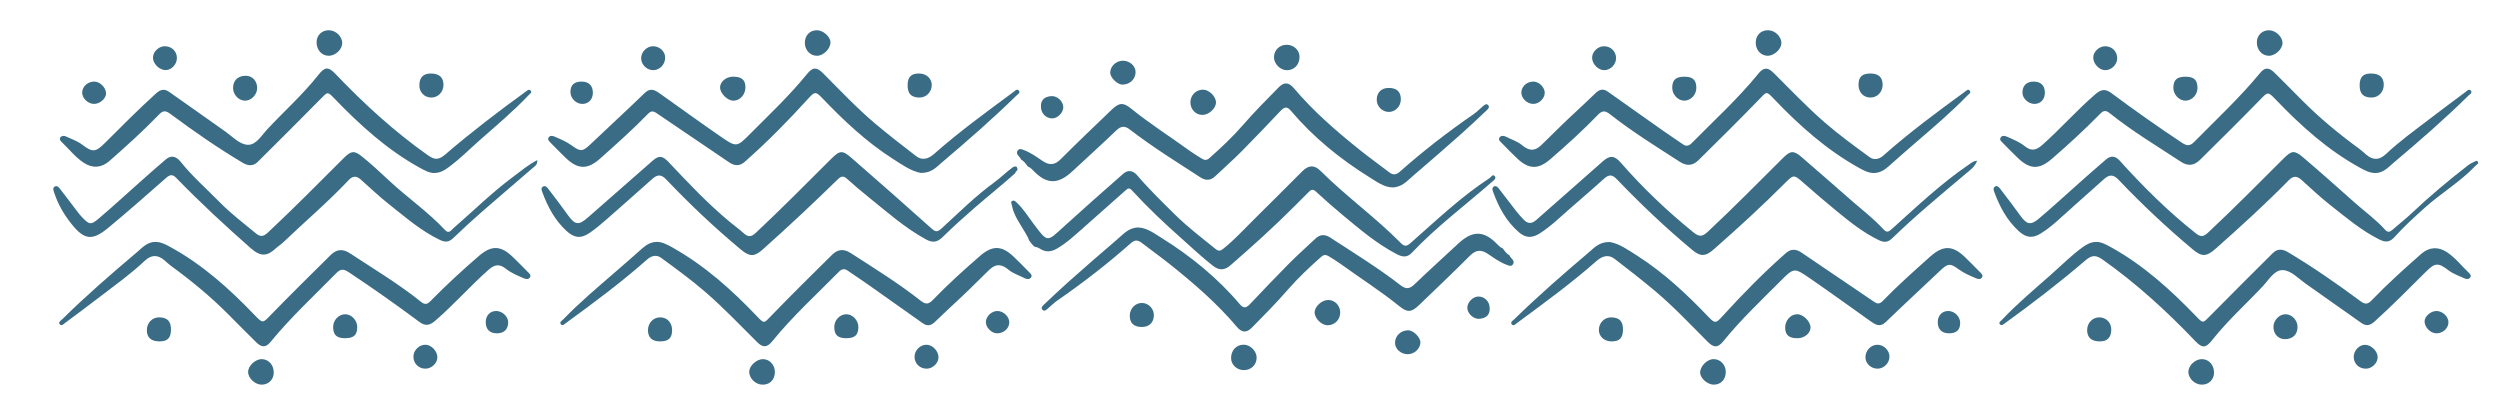 <svg xmlns="http://www.w3.org/2000/svg" id="a" width="2880" height="470.77" viewBox="0 0 2880 470.77"><path d="M1714.65,121.48c-2.11-2.85-4.44-.66-6.29,.86-3.54,2.9-6.68,6.34-10.42,8.92-29.81,20.6-58.46,42.69-85.56,66.74-4.34,3.85-7.94,3.61-12.25,.3-10.95-8.43-22.22-16.46-33.02-25.08-27.42-21.9-53.92-44.81-76.65-71.72-5.62-6.66-11.06-7.35-17.3-1.02-14.03,14.25-28.16,28.46-41.25,43.55-11.95,13.78-25.17,26.09-38.73,38.16-2.77,2.46-5.43,2.6-8.37,.74-4.65-2.93-9.41-5.7-13.85-8.92-22.63-16.41-46.28-31.38-68.05-49.01-9.24-7.48-13.93-6.67-22.52,1.63-19.48,18.83-39.22,37.39-58.3,56.61-7.03,7.08-13.1,7.5-21.01,2.19-6.85-4.6-13.57-9.57-21.44-12.48-2.3-.85-4.88-2.23-6.87,0-2.32,2.6-.92,5.28,1.16,7.34,1.26,1.25,2,2.36,2.26,3.38,3.18,1.79,5.62,4.91,7.85,8.13,1.86,.65,3.81,2.12,6.1,4.52,15.74,16.46,28.84,16.31,45.35,.92,16.86-15.73,34.02-31.15,50.63-47.14,5.38-5.18,9.88-5.2,15.33-.99,26,20.13,53.98,37.36,81.49,55.27,5.83,3.79,11.5,3.82,16.78-1.15,10.3-9.69,20.9-19.1,30.86-29.13,15.18-15.28,29.97-30.95,44.82-46.56,3.87-4.08,7.15-5.29,11.36-.32,26.03,30.8,56.96,55.9,91.09,77.13,8.27,5.14,16.37,11.21,26.13,11.57,11-.09,17.15-7.64,24.03-13.5,18.94-16.13,37.65-32.53,56.27-49.02,9.67-8.56,18.98-17.52,28.41-26.35,1.58-1.48,3.5-3.47,1.95-5.57Z" fill="#3a6c85"></path><path d="M1171.45,192.76c-.15-.19-.31-.38-.51-.57-.16-.15-.29-.3-.41-.45-.17,0-.33,0-.5,.02-.09,0-.58,.07-.69,.08-.32,.06-.64,.13-.95,.23-.32,.1-.63,.12-.94,.11-7.56,5.37-14.09,12.09-21.63,17.58-21.88,15.92-41.11,35.07-61.04,53.33-4.12,3.78-6.45,4.79-11.25,.49-30.41-27.27-61.12-54.21-91.9-81.06-11.34-9.9-14.04-9.58-24.56,.93-28.54,28.51-56.96,57.14-86.38,84.76-5.35,5.02-8.91,5.01-13.93,.46-4.77-4.32-10.02-8.1-15-12.19-25.77-21.16-48.53-45.43-71.37-69.57-6.84-7.23-10.92-8.45-18.38-1.93-24.99,21.82-49.91,43.71-74.82,65.62-10.49,9.23-14.73,8.67-22.8-2.6-7.32-10.24-14.95-20.26-22.61-30.25-1.41-1.84-3.36-4.31-6.14-2.83-2.85,1.51-1.69,4.28-.85,6.56,6.11,16.55,14.22,31.87,27.32,44.11,9.25,8.65,16.88,9.71,27.29,2.59,7.07-4.84,13.65-10.47,20.12-16.12,17.35-15.16,34.52-30.53,51.76-45.82,5.53-4.91,9.99-6.08,16.17,.43,27.11,28.58,55.77,55.58,86.06,80.84,9.67,8.06,15.33,8.62,24.8,.19,15.39-13.69,30.57-27.61,45.62-41.67,13.94-13.02,27.66-26.29,41.34-39.57,3.41-3.31,6.2-4.33,10.21-.72,7.99,7.18,16.16,14.18,24.55,20.9,21.53,17.24,42.09,35.74,66.59,49.08,8.01,4.36,13.18,3.37,19.44-2.77,11.84-11.61,24.2-22.71,36.71-33.6,15.48-13.46,31.61-26.19,46.84-39.91,.04-.72,.3-1.41,.88-1.86,1.17-.91,1.77-2,1.68-3.11-.24-.56-.49-1.11-.71-1.68Z" fill="#3a6c85"></path><path d="M1721.88,202.85c-2.22-2.67-4.04,1.1-5.86,2.29-33.08,21.62-61.55,48.88-91.06,74.83-4.48,3.94-6.95,4.27-11.24-.06-29.23-29.52-63.13-53.86-92.58-83.17-7.09-7.06-13.73-6.56-20.84,.51-18.75,18.64-37.33,37.45-56.17,56-11.4,11.22-22.15,23.12-34.72,33.15-3.58,2.86-5.58,3.25-9.3,.24-16-12.95-32.41-25.41-47.05-39.94-14.64-14.53-29.49-28.85-42.87-44.59-4.68-5.51-10.52-6.93-16.17-1.98-22.88,20.05-45.68,40.19-68.19,60.64-19.91,18.09-18.42,19.35-35.31-3.14-6.26-8.34-11.75-17.31-19.49-24.48-1.36-1.26-2.88-2.73-4.86-1.73-2.37,1.19-.81,3.15-.51,4.83,2.08,11.87,9.3,21.3,15.17,31.32,2.57,4.4,4.13,7.02,4.48,9.05,2.06,2.55,4.02,6.01,6.88,7.8,2.05,.05,4.09,.98,6.1,2.26,6.47,4.15,12.59,3.54,19.09-.17,11.33-6.47,20.69-15.35,30.37-23.85,16.39-14.4,32.72-28.86,48.98-43.41,2.74-2.45,4.3-3.19,7.36,.14,17.69,19.31,36.72,37.32,56.31,54.67,12.17,10.78,23.94,22.03,36.82,32.08,7.73,6.03,13.9,5.03,20.51-.72,25.31-21.99,50.21-44.43,73.88-68.19,5.22-5.24,10.51-10.42,15.67-15.71,2.64-2.71,4.88-4.23,8.49-.94,9.99,9.1,20.08,18.12,30.48,26.74,19.85,16.44,39.45,33.3,62.49,45.3,5.79,3.02,11.7,4.9,17.59-1.32,28.38-30.01,61.51-54.7,92.47-81.83,2-1.75,5.43-3.82,3.12-6.59Z" fill="#3a6c85"></path><path d="M1060.63,199.18c-10.75-1.83-21.37-9.36-32.13-16.24-30.52-19.52-56.68-44.18-81.59-70.26-7.37-7.72-8.68-6.92-15.72,.81-23.21,25.48-47.29,50.13-73.23,72.89-5.98,5.25-11.75,4.91-18.3,.43-27.62-18.91-55.5-37.45-83.13-56.36-4.09-2.8-6.62-2.86-10.15,.79-17.32,17.92-36.01,34.39-54.56,51.02-14.75,13.23-25.83,13.36-40.17-.44-5.99-5.77-11.8-11.73-17.64-17.65-1.49-1.52-3.39-3.23-2.11-5.58,1.51-2.76,4.51-2.24,6.6-1.35,7.03,2.99,14.06,5.85,20.37,10.5,10.05,7.4,12.58,6.76,21.38-1.6,20.75-19.68,41.79-39.04,62.35-58.92,7.25-7.02,12.65-2.97,18.58,1.24,23.04,16.36,45.92,32.94,69.18,48.97,18.11,12.48,18.39,12.25,33.99-3.42,22.35-22.45,45.44-44.19,65.44-68.9,6.46-7.98,11.09-8.02,18.3-.8,19.8,19.81,38.98,40.29,60.43,58.34,15.26,12.84,31.07,25.04,46.87,37.22,6.6,5.09,13.75,3.57,20.63-2.51,29.03-25.64,60.34-48.38,91.45-71.36,1.86-1.37,4.25-4.17,6.29-1.56,1.99,2.54-1.41,4.26-3,5.81-27.46,26.87-56.42,52.08-85.71,76.93-6.54,5.55-12.29,12.35-24.43,11.99Z" fill="#3a6c85"></path><path d="M499.84,199.31c-5.49-.1-11.13-3.19-16.79-6.33-37.27-20.69-68.38-48.92-97.71-79.38-8.12-8.43-7.83-7.92-15.8,.17-23.98,24.38-48.28,48.45-72.5,72.59-5.47,5.45-11.4,4.8-17.6,1.09-28.79-17.2-56.32-36.27-83.2-56.25-5.48-4.07-8.51-3.99-13.06,.74-18.15,18.84-37.55,36.35-57.21,53.59-8.94,7.84-19.37,8.68-29.45,2.03-9.89-6.53-17.05-15.95-25.52-23.98-1.6-1.51-3.03-3.54-1.19-5.63,1.59-1.81,4.21-1.63,6.08-.76,6.35,2.98,13.05,5.08,18.83,9.49,11.97,9.14,15.43,8.64,25.97-1.81,19.45-19.29,38.64-38.83,59-57.2,5.17-4.66,9.56-5.81,15.45-1.61,21.49,15.3,43.2,30.29,64.66,45.64,8.25,5.91,16.32,14.83,25.79,15.11,9.55,.28,15.87-11,22.24-17.82,19.51-20.88,40.97-39.97,58.74-62.46,7.53-9.53,11.46-10.17,19.88-1.34,32.76,34.34,67.65,66.23,106.48,93.68,8.2,5.8,12.75,5.31,20.27-1.13,29.85-25.6,61.05-49.48,92.91-72.51,1.52-1.1,3.33-2.64,4.89-1.15,2.44,2.32-.4,3.81-1.69,5.19-17.76,18.82-37.6,35.4-56.95,52.49-11.96,10.56-23.2,21.97-36.19,31.36-4.56,3.3-9.21,6.15-16.32,6.19Z" fill="#3a6c85"></path><path d="M2735.76,199.3c-6.36-.2-11.77-3.16-17.14-6.11-36.85-20.21-67.63-47.91-96.5-78-9.84-10.25-9.47-9.6-19.04,.23-22.57,23.19-45.6,45.92-68.62,68.67-6.6,6.53-13.59,7.85-22.26,2.14-27.7-18.24-56.22-35.29-82.14-56.1-5.35-4.3-8.09-1.68-11.55,1.84-17.47,17.78-35.81,34.64-54.67,50.94-14.73,12.73-25.35,12.5-39.49-1.12-5.77-5.56-11.38-11.28-17-17-1.67-1.7-4.24-3.54-2.64-6.23,1.77-2.98,5.05-2.09,7.49-1.02,7.01,3.06,14.13,5.94,20.24,10.78,6.85,5.43,12.38,5.62,19.94-1.05,21.25-18.76,39.92-40.15,61.39-58.67,6.68-5.76,11.62-6.53,18.5-1.39,26.61,19.83,53.74,38.93,81.41,57.28,6.04,4.01,9.48,3.62,14.16-1.14,25.66-26.12,52.6-51.02,75.89-79.41,5.26-6.41,10.1-6.49,16.33-.35,10.76,10.6,21.36,21.35,32.01,32.06,20.42,20.54,42.68,38.9,66.08,55.93,2.72,1.98,5.15,4.37,7.72,6.56,7.94,6.74,15.22,6.44,22.8-.72,15.67-14.8,33.21-27.29,50.26-40.39,13.64-10.48,27.46-20.71,41.25-30.98,1.85-1.38,4.23-4.19,6.29-1.6,2.04,2.56-1.38,4.26-2.96,5.81-27.35,27.02-56.38,52.17-85.74,76.95-6.55,5.53-12.28,12.39-22.03,12.1Z" fill="#3a6c85"></path><path d="M2158.6,199.33c-6.14-.03-11.6-2.94-16.96-5.91-37.55-20.82-69.08-49.04-98.5-79.91-8.42-8.84-7.91-8.02-16.53,.89-22.92,23.69-46.39,46.87-69.86,70.03-6.29,6.21-13.1,7.43-21.5,2.02-27.37-17.65-55.09-34.81-80.7-54.97-6.53-5.14-9.72-3.41-14.43,1.47-17.11,17.71-35.37,34.2-53.98,50.32-14,12.13-24.7,12.03-38.14-.55-6.07-5.68-11.84-11.69-17.67-17.63-1.87-1.91-4.9-4.03-2.69-6.95,1.86-2.45,5.28-1.73,7.73-.43,5.94,3.15,12.49,4.93,17.87,9.4,7.13,5.9,13.82,8.2,22.4,.01,10.68-10.2,20.96-20.82,31.74-30.91,10.33-9.66,20.72-19.27,30.9-29.1,4.44-4.28,8.75-5.21,13.94-1.52,20.77,14.76,41.57,29.49,62.41,44.15,8.04,5.65,16.25,11.07,24.34,16.63,3.78,2.6,6.93,1.53,9.86-1.45,25.92-26.3,53.31-51.19,76.67-79.93,6.03-7.42,10.73-7.88,17.58-1.1,19.48,19.27,38.27,39.22,59.02,57.19,16.51,14.3,34.13,27.17,51.75,40,5,3.64,10.83,2.5,15.98-2.07,29.68-26.32,61.53-49.88,93.55-73.22,1.72-1.25,3.75-3.57,5.54-1.62,2.44,2.64-.93,4.26-2.42,5.8-18.43,19-38.56,36.15-58.6,53.4-10.94,9.42-21.77,18.97-32.58,28.54-4.74,4.2-9.9,7.27-16.72,7.42Z" fill="#3a6c85"></path><path d="M618.9,184.41c.49,5.55-3.02,7.2-5.32,9.21-19.22,16.73-38.71,33.14-57.9,49.91-11.34,9.9-22.46,20.07-33.3,30.51-4.92,4.73-8.95,5.49-15.46,2.41-21.96-10.41-39.92-26.33-58.69-41.1-11.32-8.92-21.79-18.92-32.6-28.5-5.04-4.47-9.2-4.46-14.15,.79-23.65,25.09-49.98,47.41-74.87,71.22-2.87,2.75-6.32,4.89-9.27,7.56-9.01,8.18-16.41,10.16-28.46-.47-29.55-26.07-58.45-52.74-85.87-81.02-4.17-4.3-7.15-3.97-11.57-.07-22.12,19.47-44.23,38.98-66.95,57.75-18.22,15.05-27.42,13.9-42.35-4.9-8.57-10.79-15.55-22.79-19.82-36.11-.75-2.35-1.98-5.05,.7-6.64,2.75-1.63,4.73,.85,6.17,2.68,6.63,8.45,13.02,17.09,19.56,25.62,1.86,2.43,3.75,4.87,5.88,7.07,8.33,8.58,9.97,9.13,19.14,1.38,15.71-13.28,30.81-27.27,46.21-40.92,10.34-9.16,20.62-18.41,31.19-27.3,6.28-5.28,12.15-3.09,16.77,2.69,13.7,17.15,30.24,31.54,45.54,47.12,12.72,12.95,27.21,23.91,41.19,35.44,5.07,4.18,8.57,4.12,13.86-.82,29.96-27.94,58.62-57.18,87.67-86.04,8.17-8.12,11.74-8.84,20.64-1.72,10.77,8.62,20.92,18.06,31,27.51,21.06,19.76,45.1,36.15,64.88,57.35,4.5,4.82,6.89,.2,9.72-2.25,22.74-19.69,44.18-40.93,68.39-58.89,8.9-6.6,17.43-13.94,28.06-19.44Z" fill="#3a6c85"></path><path d="M2277.65,185.21c-2.55,6.84-7.7,10.41-12.14,14.15-29.12,24.55-58.52,48.77-85.88,75.31-4.85,4.7-9.34,4.78-14.97,2.09-18.19-8.69-33.72-21.24-49.15-33.86-13.07-10.69-25.86-21.72-38.56-32.85-10.14-8.88-10.79-9.06-20.09,.28-26.48,26.6-54.15,51.93-82.34,76.7-10.12,8.9-15.73,8.71-25.53,.52-30.26-25.28-58.85-52.33-86.1-80.78-5.4-5.64-9.11-6.31-15.12-.85-17.74,16.08-36.12,31.46-53.95,47.45-6.21,5.57-12.67,10.76-19.62,15.27-9.25,6-16.68,5.64-24.51-1.13-14.56-12.59-23.32-28.98-29.74-46.79-.73-2.04-1.33-4.44,.97-5.8,2.37-1.41,4.25,.41,5.53,2.05,6.82,8.69,13.42,17.56,20.23,26.26,2.64,3.38,5.55,6.56,8.48,9.7,4.57,4.92,9.27,5.18,14.47,.59,25.54-22.58,51.24-44.98,76.74-67.61,8.2-7.28,13.42-6.95,20.85,1.57,25.54,29.26,53.58,55.88,83.79,80.33,6.95,5.63,10.62,4.53,16.71-1.16,29.48-27.56,57.77-56.31,86.37-84.75,8.42-8.37,12.14-8.83,21.24-1.06,19.62,16.74,38.83,33.96,58.33,50.85,12.31,10.66,25.27,20.61,36.28,32.69,4.02,4.42,6.51,2.07,9.83-.91,28.75-25.89,56.88-52.54,89.04-74.36,2.49-1.69,4.66-3.74,8.86-3.88Z" fill="#3a6c85"></path><path d="M2854.93,188.18c-1.07,.96-2.48,2.08-3.71,3.36-17.5,18.3-39.49,31.16-58.18,48.05-11.84,10.7-23.67,21.38-34.33,33.25-5.28,5.88-9.96,6.92-17.62,3.09-21.16-10.56-38.88-25.75-57.18-40.15-11.33-8.92-21.83-18.9-32.58-28.54-5.29-4.74-9.47-4.93-14.86,.57-26.93,27.46-55.4,53.31-84.19,78.8-10.54,9.33-15.97,9.29-26.2,.72-29.98-25.13-58.5-51.83-85.42-80.18-6.21-6.54-10.86-6.18-16.84-.83-17.85,15.99-35.87,31.8-53.61,47.9-5.96,5.41-12.26,10.31-19,14.58-9.76,6.18-17.25,5.15-25.85-2.76-13.44-12.36-21.71-27.94-27.93-44.79-.76-2.06-1.57-4.47,.37-6.02,2.64-2.11,4.78,.12,6.21,1.98,7.86,10.22,15.69,20.47,23.23,30.94,7.55,10.48,11.86,11.81,21.58,3.64,15.74-13.25,30.84-27.26,46.25-40.9,10.35-9.16,20.66-18.37,31.2-27.33,5.29-4.49,10.59-4.05,15.39,1.26,27.24,30.19,55.99,58.78,87.99,84.01,5.5,4.34,8.76,4.03,13.94-.82,29.72-27.77,58.28-56.69,87.06-85.4,9.33-9.31,12.51-9.86,22.59-1.28,20.11,17.12,39.83,34.7,59.58,52.25,11.71,10.41,24.57,19.55,35.05,31.32,2.69,3.02,5.17,2.44,7.92,.05,7.6-6.61,15.57-12.83,22.89-19.74,20.49-19.32,42.04-37.38,64.27-54.64,2.64-2.05,5.8-3.46,8.83-4.96,1.77-.88,2.87,0,3.19,2.56Z" fill="#3a6c85"></path><path d="M378.95,34.85c8.18,.13,15.54,7.42,15.28,15.14-.24,7.14-7.81,14.17-15.36,14.27-8.19,.11-14.39-6.85-14.18-15.93,.18-7.87,6.25-13.61,14.26-13.48Z" fill="#3a6c85"></path><path d="M2022.6,49.06c.13-8.62,6.04-14.43,14.46-14.21,8.13,.21,15.46,7.66,15.09,15.34-.33,6.72-8.71,14.18-15.8,14.07-7.86-.12-13.87-6.77-13.74-15.2Z" fill="#3a6c85"></path><path d="M2629.45,49.57c-.02,7.09-8.57,14.93-16.02,14.68-7.81-.26-13.57-6.9-13.53-15.56,.04-7.87,5.95-13.79,13.82-13.84,7.73-.05,15.74,7.45,15.73,14.73Z" fill="#3a6c85"></path><path d="M940.98,34.84c7.17-.06,15.59,7.32,15.72,13.79,.15,7.32-7.82,15.46-15.31,15.63-7.77,.18-14.16-6.41-14.21-14.63-.04-8.75,5.52-14.71,13.8-14.78Z" fill="#3a6c85"></path><path d="M1497.06,65.22c.13,9.12-6,15.69-14.62,15.67-7.47-.02-14.77-7.29-14.82-14.76-.05-8.34,6.24-14.55,14.73-14.54,7.98,0,14.6,6.14,14.71,13.63Z" fill="#3a6c85"></path><path d="M1385.19,132.39c-7.73-.03-13.84-6.4-13.84-14.43,0-8.28,6.36-14.66,14.59-14.67,6.94,0,14.96,7.99,14.87,14.84-.08,6.81-8.28,14.29-15.63,14.26Z" fill="#3a6c85"></path><path d="M2718.31,98.12c.09-9.56,3.99-13.48,13.35-13.43,9.47,.05,14.38,4.43,14.44,12.86,.06,8.34-6.14,14.87-14.08,14.83-9.52-.05-13.8-4.5-13.71-14.27Z" fill="#3a6c85"></path><path d="M2155.18,84.69c9.05,.07,13.79,4.69,13.62,13.29-.16,8.29-6.5,14.62-14.41,14.4-8.12-.23-13.56-6.39-13.38-15.18,.18-8.92,4.33-12.58,14.17-12.51Z" fill="#3a6c85"></path><path d="M1059.14,84.69c8.21,.13,14.37,5.92,14.24,13.37-.15,8.23-6.5,14.51-14.49,14.32-9.4-.23-13.46-4.68-13.3-14.57,.15-9.36,4.19-13.27,13.55-13.12Z" fill="#3a6c85"></path><path d="M858.76,100.46c.07,8.33-6.15,15.37-13.7,15.51-7.07,.13-15.67-8.44-15.53-15.48,.13-6.39,6.92-12.02,14.65-12.14,10.03-.16,14.51,3.56,14.58,12.11Z" fill="#3a6c85"></path><path d="M296.27,101.41c-.03,7.79-7.03,14.89-14.35,14.55-7.27-.33-13.39-6.98-13.41-14.57-.02-8.65,5.41-13.99,14.38-14.13,7.66-.12,13.41,5.96,13.38,14.14Z" fill="#3a6c85"></path><path d="M496.52,84.69c9.43,.07,14.33,4.49,14.36,12.93,.03,8.33-6.24,14.87-14.14,14.76-7.87-.11-13.7-6.13-13.65-14.09,.06-9.15,4.52-13.67,13.43-13.6Z" fill="#3a6c85"></path><path d="M2517.69,88.35c9.82,.01,13.8,3.77,13.8,13.01,0,7.68-6.15,14.33-13.51,14.61-7.36,.28-14.3-6.91-14.26-14.77,.05-9.16,4.07-12.85,13.96-12.84Z" fill="#3a6c85"></path><path d="M1940.39,88.35c9.81,.02,13.8,3.78,13.79,13.01,0,7.68-6.16,14.32-13.52,14.6-7.36,.27-14.29-6.92-14.25-14.78,.06-9.15,4.08-12.84,13.98-12.83Z" fill="#3a6c85"></path><path d="M1293.58,69.94c7.89-.02,14.7,6.11,14.62,13.17-.1,8.01-6.45,14.15-14.87,14.37-6.15,.16-14.62-8.2-14.37-14.17,.31-7.23,7.01-13.35,14.62-13.38Z" fill="#3a6c85"></path><path d="M1613.76,114.64c-.09,8.11-6.68,14.65-14.42,14.31-7.53-.33-13.59-6.89-13.34-14.45,.28-8.37,5.61-13.33,14.2-13.21,9.13,.12,13.66,4.58,13.56,13.35Z" fill="#3a6c85"></path><path d="M752.1,53.28c7.52-.14,13.98,5.66,14.17,12.71,.21,7.85-5.87,14.56-13.42,14.84-7.52,.28-14.39-6.45-14.25-13.95,.13-7.16,6.4-13.47,13.5-13.6Z" fill="#3a6c85"></path><path d="M1847.41,53.28c7.98-.19,14.19,5.67,14.3,13.5,.1,7.19-5.85,13.6-13.03,14.04-6.94,.43-14.15-6.42-14.56-13.83-.37-6.78,6.18-13.54,13.29-13.71Z" fill="#3a6c85"></path><path d="M2439.01,67.4c-.15,7.09-6.55,13.39-13.65,13.44-6.9,.05-13.95-7.27-13.94-14.48,0-6.82,6.74-13.15,13.92-13.09,7.88,.07,13.84,6.23,13.67,14.12Z" fill="#3a6c85"></path><path d="M203.8,66.57c.18,7.17-5.97,14.01-12.77,14.19-6.89,.19-14.36-6.71-14.81-13.67-.43-6.74,6.07-13.58,13.12-13.81,8.05-.26,14.26,5.45,14.45,13.28Z" fill="#3a6c85"></path><path d="M108.3,119.71c-7.07-.08-13.83-6.65-13.64-13.26,.2-6.95,6.64-12.63,14.15-12.46,6.6,.15,13.29,6.98,13.35,13.66,.05,5.87-7.15,12.14-13.86,12.07Z" fill="#3a6c85"></path><path d="M682.97,107.23c-.15,7.32-5.03,12.43-11.93,12.49-7.46,.06-14.01-6.53-13.9-13.99,.11-7.92,4.42-11.79,13.06-11.74,8.29,.05,12.94,4.87,12.77,13.24Z" fill="#3a6c85"></path><path d="M2355.7,106.72c.09,7.72-5.02,13.13-12.28,12.99-6.72-.13-13.28-6.15-13.54-12.42-.34-8.18,4.44-13.23,12.61-13.3,8.5-.08,13.12,4.37,13.21,12.74Z" fill="#3a6c85"></path><path d="M1765.99,119.7c-7.13-.22-13.71-6.81-13.41-13.45,.31-6.96,6.78-12.5,14.34-12.26,6.37,.2,12.85,6.99,12.62,13.19-.25,6.62-6.85,12.72-13.54,12.52Z" fill="#3a6c85"></path><path d="M1199.19,123.17c-.51-8.26,4.41-11.77,11.67-12.44,7.1-.65,14.22,6.27,14.06,13.02-.14,6.07-6.46,12.48-12.44,12.63-7.33,.18-13.29-5.75-13.29-13.21Z" fill="#3a6c85"></path><path d="M1200.62,356.5c2.11,2.85,4.44,.66,6.29-.86,3.54-2.9,6.68-6.34,10.42-8.92,29.81-20.6,58.46-42.69,85.56-66.74,4.34-3.85,7.94-3.61,12.25-.3,10.95,8.43,22.22,16.46,33.02,25.08,27.42,21.9,53.92,44.81,76.65,71.72,5.62,6.66,11.06,7.35,17.3,1.02,14.03-14.25,28.16-28.46,41.25-43.55,11.95-13.78,25.17-26.09,38.73-38.16,2.77-2.46,5.43-2.6,8.37-.74,4.65,2.93,9.41,5.7,13.85,8.92,22.63,16.41,46.28,31.38,68.05,49.01,9.24,7.48,13.93,6.67,22.52-1.63,19.48-18.83,39.22-37.39,58.3-56.61,7.03-7.08,13.1-7.5,21.01-2.19,6.85,4.6,13.57,9.57,21.44,12.48,2.3,.85,4.88,2.23,6.87,0,2.32-2.6,.92-5.28-1.16-7.34-1.26-1.25-2-2.36-2.26-3.38-3.18-1.79-5.62-4.91-7.85-8.13-1.86-.65-3.81-2.12-6.1-4.52-15.74-16.46-28.84-16.31-45.35-.92-16.86,15.73-34.02,31.15-50.63,47.14-5.38,5.18-9.88,5.2-15.33,.99-26-20.13-53.98-37.36-81.49-55.27-5.83-3.79-11.5-3.82-16.78,1.15-10.3,9.69-20.9,19.1-30.86,29.13-15.18,15.28-29.97,30.95-44.82,46.56-3.87,4.08-7.15,5.29-11.36,.32-26.03-30.8-56.96-55.9-91.09-77.13-8.27-5.14-16.37-11.21-26.13-11.57-11,.09-17.15,7.64-24.03,13.5-18.94,16.13-37.65,32.53-56.27,49.02-9.67,8.56-18.98,17.52-28.41,26.35-1.58,1.48-3.5,3.47-1.95,5.57Z" fill="#3a6c85"></path><path d="M1854.64,278.8c10.75,1.83,21.37,9.36,32.13,16.24,30.52,19.52,56.68,44.18,81.59,70.26,7.37,7.72,8.68,6.92,15.72-.81,23.21-25.48,47.29-50.13,73.23-72.89,5.98-5.25,11.75-4.91,18.3-.43,27.62,18.91,55.5,37.45,83.13,56.36,4.09,2.8,6.62,2.86,10.15-.79,17.32-17.92,36.01-34.39,54.56-51.02,14.75-13.23,25.83-13.36,40.17,.44,5.99,5.77,11.8,11.73,17.64,17.65,1.49,1.52,3.39,3.23,2.11,5.58-1.51,2.76-4.51,2.24-6.6,1.35-7.03-2.99-14.06-5.85-20.37-10.5-10.05-7.4-12.58-6.76-21.38,1.6-20.75,19.68-41.79,39.04-62.35,58.92-7.25,7.02-12.65,2.97-18.58-1.24-23.04-16.36-45.92-32.94-69.18-48.97-18.11-12.48-18.39-12.25-33.99,3.42-22.35,22.45-45.44,44.19-65.44,68.9-6.46,7.98-11.09,8.02-18.3,.8-19.8-19.81-38.98-40.29-60.43-58.34-15.26-12.84-31.07-25.04-46.87-37.22-6.6-5.09-13.75-3.57-20.63,2.51-29.03,25.64-60.34,48.38-91.45,71.36-1.86,1.37-4.25,4.17-6.29,1.56-1.99-2.54,1.41-4.26,3-5.81,27.46-26.87,56.42-52.08,85.71-76.93,6.54-5.55,12.29-12.35,24.43-11.99Z" fill="#3a6c85"></path><path d="M2415.43,278.67c5.49,.1,11.13,3.19,16.79,6.33,37.27,20.69,68.38,48.92,97.71,79.38,8.12,8.43,7.83,7.92,15.8-.17,23.98-24.38,48.28-48.45,72.5-72.59,5.47-5.45,11.4-4.8,17.6-1.09,28.79,17.2,56.32,36.27,83.2,56.25,5.48,4.07,8.51,3.99,13.06-.74,18.15-18.84,37.55-36.35,57.21-53.59,8.94-7.84,19.37-8.68,29.45-2.03,9.89,6.53,17.05,15.95,25.52,23.98,1.6,1.51,3.03,3.54,1.19,5.63-1.59,1.81-4.21,1.63-6.08,.76-6.35-2.98-13.05-5.08-18.83-9.49-11.97-9.14-15.43-8.64-25.97,1.81-19.45,19.29-38.64,38.83-59,57.2-5.17,4.66-9.56,5.81-15.45,1.61-21.49-15.3-43.2-30.29-64.66-45.64-8.25-5.91-16.32-14.83-25.79-15.11-9.55-.28-15.87,11-22.24,17.82-19.51,20.88-40.97,39.97-58.74,62.46-7.53,9.53-11.46,10.17-19.88,1.34-32.76-34.34-67.65-66.23-106.48-93.68-8.2-5.8-12.75-5.31-20.27,1.13-29.85,25.6-61.05,49.48-92.91,72.51-1.52,1.1-3.33,2.64-4.89,1.15-2.44-2.32,.4-3.81,1.69-5.19,17.76-18.82,37.6-35.4,56.95-52.49,11.96-10.56,23.2-21.97,36.19-31.36,4.56-3.3,9.21-6.15,16.32-6.19Z" fill="#3a6c85"></path><path d="M179.51,278.68c6.36,.2,11.77,3.16,17.14,6.11,36.85,20.21,67.63,47.91,96.5,78,9.84,10.25,9.47,9.6,19.04-.23,22.57-23.19,45.6-45.92,68.62-68.67,6.6-6.53,13.59-7.85,22.26-2.14,27.7,18.24,56.22,35.29,82.14,56.1,5.35,4.3,8.09,1.68,11.55-1.84,17.47-17.78,35.81-34.64,54.67-50.94,14.73-12.73,25.35-12.5,39.49,1.12,5.77,5.56,11.38,11.28,17,17,1.67,1.7,4.24,3.54,2.64,6.23-1.77,2.98-5.05,2.09-7.49,1.02-7.01-3.06-14.13-5.94-20.24-10.78-6.85-5.43-12.38-5.62-19.94,1.05-21.25,18.76-39.92,40.15-61.39,58.67-6.68,5.76-11.62,6.53-18.5,1.39-26.61-19.83-53.74-38.93-81.41-57.28-6.04-4.01-9.48-3.62-14.16,1.14-25.66,26.12-52.6,51.02-75.89,79.41-5.26,6.41-10.1,6.49-16.33,.35-10.76-10.6-21.36-21.35-32.01-32.06-20.42-20.54-42.68-38.9-66.08-55.93-2.72-1.98-5.15-4.37-7.72-6.56-7.94-6.74-15.22-6.44-22.8,.72-15.67,14.8-33.21,27.29-50.26,40.39-13.64,10.48-27.46,20.71-41.25,30.98-1.85,1.38-4.23,4.19-6.29,1.6-2.04-2.56,1.38-4.26,2.96-5.81,27.35-27.02,56.38-52.17,85.74-76.95,6.55-5.53,12.28-12.39,22.03-12.1Z" fill="#3a6c85"></path><path d="M756.67,278.65c6.14,.03,11.6,2.94,16.96,5.91,37.55,20.82,69.08,49.04,98.5,79.91,8.42,8.84,7.91,8.02,16.53-.89,22.92-23.69,46.39-46.87,69.86-70.03,6.29-6.21,13.1-7.43,21.5-2.02,27.37,17.65,55.09,34.81,80.7,54.97,6.53,5.14,9.72,3.41,14.43-1.47,17.11-17.71,35.37-34.2,53.98-50.32,14-12.13,24.7-12.03,38.14,.55,6.07,5.68,11.84,11.69,17.67,17.63,1.87,1.91,4.9,4.03,2.69,6.95-1.86,2.45-5.28,1.73-7.73,.43-5.94-3.15-12.49-4.93-17.87-9.4-7.13-5.9-13.82-8.2-22.4-.01-10.68,10.2-20.96,20.82-31.74,30.91-10.33,9.66-20.72,19.27-30.9,29.1-4.44,4.28-8.75,5.21-13.94,1.52-20.77-14.76-41.57-29.49-62.41-44.15-8.04-5.65-16.25-11.07-24.34-16.63-3.78-2.6-6.93-1.53-9.86,1.45-25.92,26.3-53.31,51.19-76.67,79.93-6.03,7.42-10.73,7.88-17.58,1.1-19.48-19.27-38.27-39.22-59.02-57.19-16.51-14.3-34.13-27.17-51.75-40-5-3.64-10.83-2.5-15.98,2.07-29.68,26.32-61.53,49.88-93.55,73.22-1.72,1.25-3.75,3.57-5.54,1.62-2.44-2.64,.93-4.26,2.42-5.8,18.43-19,38.56-36.15,58.6-53.4,10.94-9.42,21.77-18.97,32.58-28.54,4.74-4.2,9.9-7.27,16.72-7.42Z" fill="#3a6c85"></path><path d="M2536.32,443.13c-8.18-.13-15.54-7.42-15.28-15.14,.24-7.14,7.81-14.17,15.36-14.27,8.19-.11,14.39,6.85,14.18,15.93-.18,7.87-6.25,13.61-14.26,13.48Z" fill="#3a6c85"></path><path d="M892.67,428.92c-.13,8.62-6.04,14.43-14.46,14.21-8.13-.21-15.46-7.66-15.09-15.34,.33-6.72,8.71-14.18,15.8-14.07,7.86,.12,13.87,6.77,13.74,15.2Z" fill="#3a6c85"></path><path d="M285.82,428.41c.02-7.09,8.57-14.93,16.02-14.68,7.81,.26,13.57,6.9,13.53,15.56-.04,7.87-5.95,13.79-13.82,13.84-7.73,.05-15.74-7.45-15.73-14.73Z" fill="#3a6c85"></path><path d="M1974.29,443.13c-7.17,.06-15.59-7.32-15.72-13.79-.15-7.32,7.82-15.46,15.31-15.63,7.77-.18,14.16,6.41,14.21,14.63,.04,8.75-5.52,14.71-13.8,14.78Z" fill="#3a6c85"></path><path d="M1418.21,412.76c-.13-9.12,6-15.69,14.62-15.67,7.47,.02,14.77,7.29,14.82,14.76,.05,8.34-6.24,14.55-14.73,14.54-7.98,0-14.6-6.14-14.71-13.63Z" fill="#3a6c85"></path><path d="M1530.08,345.59c7.73,.03,13.84,6.4,13.84,14.43,0,8.28-6.36,14.66-14.59,14.67-6.94,0-14.96-7.99-14.87-14.84,.08-6.81,8.28-14.29,15.63-14.26Z" fill="#3a6c85"></path><path d="M196.96,379.86c-.09,9.56-3.99,13.48-13.35,13.43-9.47-.05-14.38-4.43-14.44-12.86-.06-8.34,6.14-14.87,14.08-14.83,9.52,.05,13.8,4.5,13.71,14.27Z" fill="#3a6c85"></path><path d="M760.09,393.29c-9.05-.07-13.79-4.69-13.62-13.29,.16-8.29,6.5-14.62,14.41-14.4,8.12,.23,13.56,6.39,13.38,15.18-.18,8.92-4.33,12.58-14.17,12.51Z" fill="#3a6c85"></path><path d="M1856.13,393.29c-8.21-.13-14.37-5.92-14.24-13.37,.15-8.23,6.5-14.51,14.49-14.32,9.4,.23,13.46,4.68,13.3,14.57-.15,9.36-4.19,13.27-13.55,13.12Z" fill="#3a6c85"></path><path d="M2056.51,377.52c-.07-8.33,6.15-15.37,13.7-15.51,7.07-.13,15.67,8.44,15.53,15.48-.13,6.39-6.92,12.02-14.65,12.14-10.03,.16-14.51-3.56-14.58-12.11Z" fill="#3a6c85"></path><path d="M2619,376.57c.03-7.79,7.03-14.89,14.35-14.55,7.27,.33,13.39,6.98,13.41,14.57,.02,8.65-5.41,13.99-14.38,14.13-7.66,.12-13.41-5.96-13.38-14.14Z" fill="#3a6c85"></path><path d="M2418.75,393.29c-9.43-.07-14.33-4.49-14.36-12.93-.03-8.33,6.24-14.87,14.14-14.76,7.87,.11,13.7,6.13,13.65,14.09-.06,9.15-4.52,13.67-13.43,13.6Z" fill="#3a6c85"></path><path d="M397.58,389.63c-9.82-.01-13.8-3.77-13.8-13.01,0-7.68,6.15-14.33,13.51-14.61,7.36-.28,14.3,6.91,14.26,14.77-.05,9.16-4.07,12.85-13.96,12.84Z" fill="#3a6c85"></path><path d="M974.88,389.62c-9.81-.02-13.8-3.78-13.79-13.01,0-7.68,6.16-14.32,13.52-14.6,7.36-.27,14.29,6.92,14.25,14.78-.06,9.15-4.08,12.84-13.98,12.83Z" fill="#3a6c85"></path><path d="M1621.69,408.04c-7.89,.02-14.7-6.11-14.62-13.17,.1-8.01,6.45-14.15,14.87-14.37,6.15-.16,14.62,8.2,14.37,14.17-.31,7.23-7.01,13.35-14.62,13.38Z" fill="#3a6c85"></path><path d="M1301.51,363.33c.09-8.11,6.68-14.65,14.42-14.31,7.53,.33,13.59,6.89,13.34,14.45-.28,8.37-5.61,13.33-14.2,13.21-9.13-.12-13.66-4.58-13.56-13.35Z" fill="#3a6c85"></path><path d="M2163.17,424.7c-7.52,.14-13.98-5.66-14.17-12.71-.21-7.85,5.87-14.56,13.42-14.84,7.52-.28,14.39,6.45,14.25,13.95-.13,7.16-6.4,13.47-13.5,13.6Z" fill="#3a6c85"></path><path d="M1067.86,424.7c-7.98,.19-14.19-5.67-14.3-13.5-.1-7.19,5.85-13.6,13.03-14.04,6.94-.43,14.15,6.42,14.56,13.83,.37,6.78-6.18,13.54-13.29,13.71Z" fill="#3a6c85"></path><path d="M476.26,410.57c.15-7.09,6.55-13.39,13.65-13.44,6.9-.05,13.95,7.27,13.94,14.48,0,6.82-6.74,13.15-13.92,13.09-7.88-.07-13.84-6.23-13.67-14.12Z" fill="#3a6c85"></path><path d="M2711.47,411.41c-.18-7.17,5.97-14.01,12.77-14.19,6.89-.19,14.36,6.71,14.81,13.67,.43,6.74-6.07,13.58-13.12,13.81-8.05,.26-14.26-5.45-14.45-13.28Z" fill="#3a6c85"></path><path d="M2806.97,358.27c7.07,.08,13.83,6.65,13.64,13.26-.2,6.95-6.64,12.63-14.15,12.46-6.6-.15-13.29-6.98-13.35-13.66-.05-5.87,7.15-12.14,13.86-12.07Z" fill="#3a6c85"></path><path d="M2232.3,370.75c.15-7.32,5.03-12.43,11.93-12.49,7.46-.06,14.01,6.53,13.9,13.99-.11,7.92-4.42,11.79-13.06,11.74-8.29-.05-12.94-4.87-12.77-13.24Z" fill="#3a6c85"></path><path d="M559.57,371.26c-.09-7.72,5.02-13.13,12.28-12.99,6.72,.13,13.28,6.15,13.54,12.42,.34,8.18-4.44,13.23-12.61,13.3-8.5,.08-13.12-4.37-13.21-12.74Z" fill="#3a6c85"></path><path d="M1149.28,358.28c7.13,.22,13.71,6.81,13.41,13.45-.31,6.96-6.78,12.5-14.34,12.26-6.37-.2-12.85-6.99-12.62-13.19,.25-6.62,6.85-12.72,13.54-12.52Z" fill="#3a6c85"></path><path d="M1716.08,354.81c.51,8.26-4.41,11.77-11.67,12.44-7.1,.65-14.22-6.27-14.06-13.02,.14-6.07,6.46-12.48,12.44-12.63,7.33-.18,13.29,5.75,13.29,13.21Z" fill="#3a6c85"></path></svg>